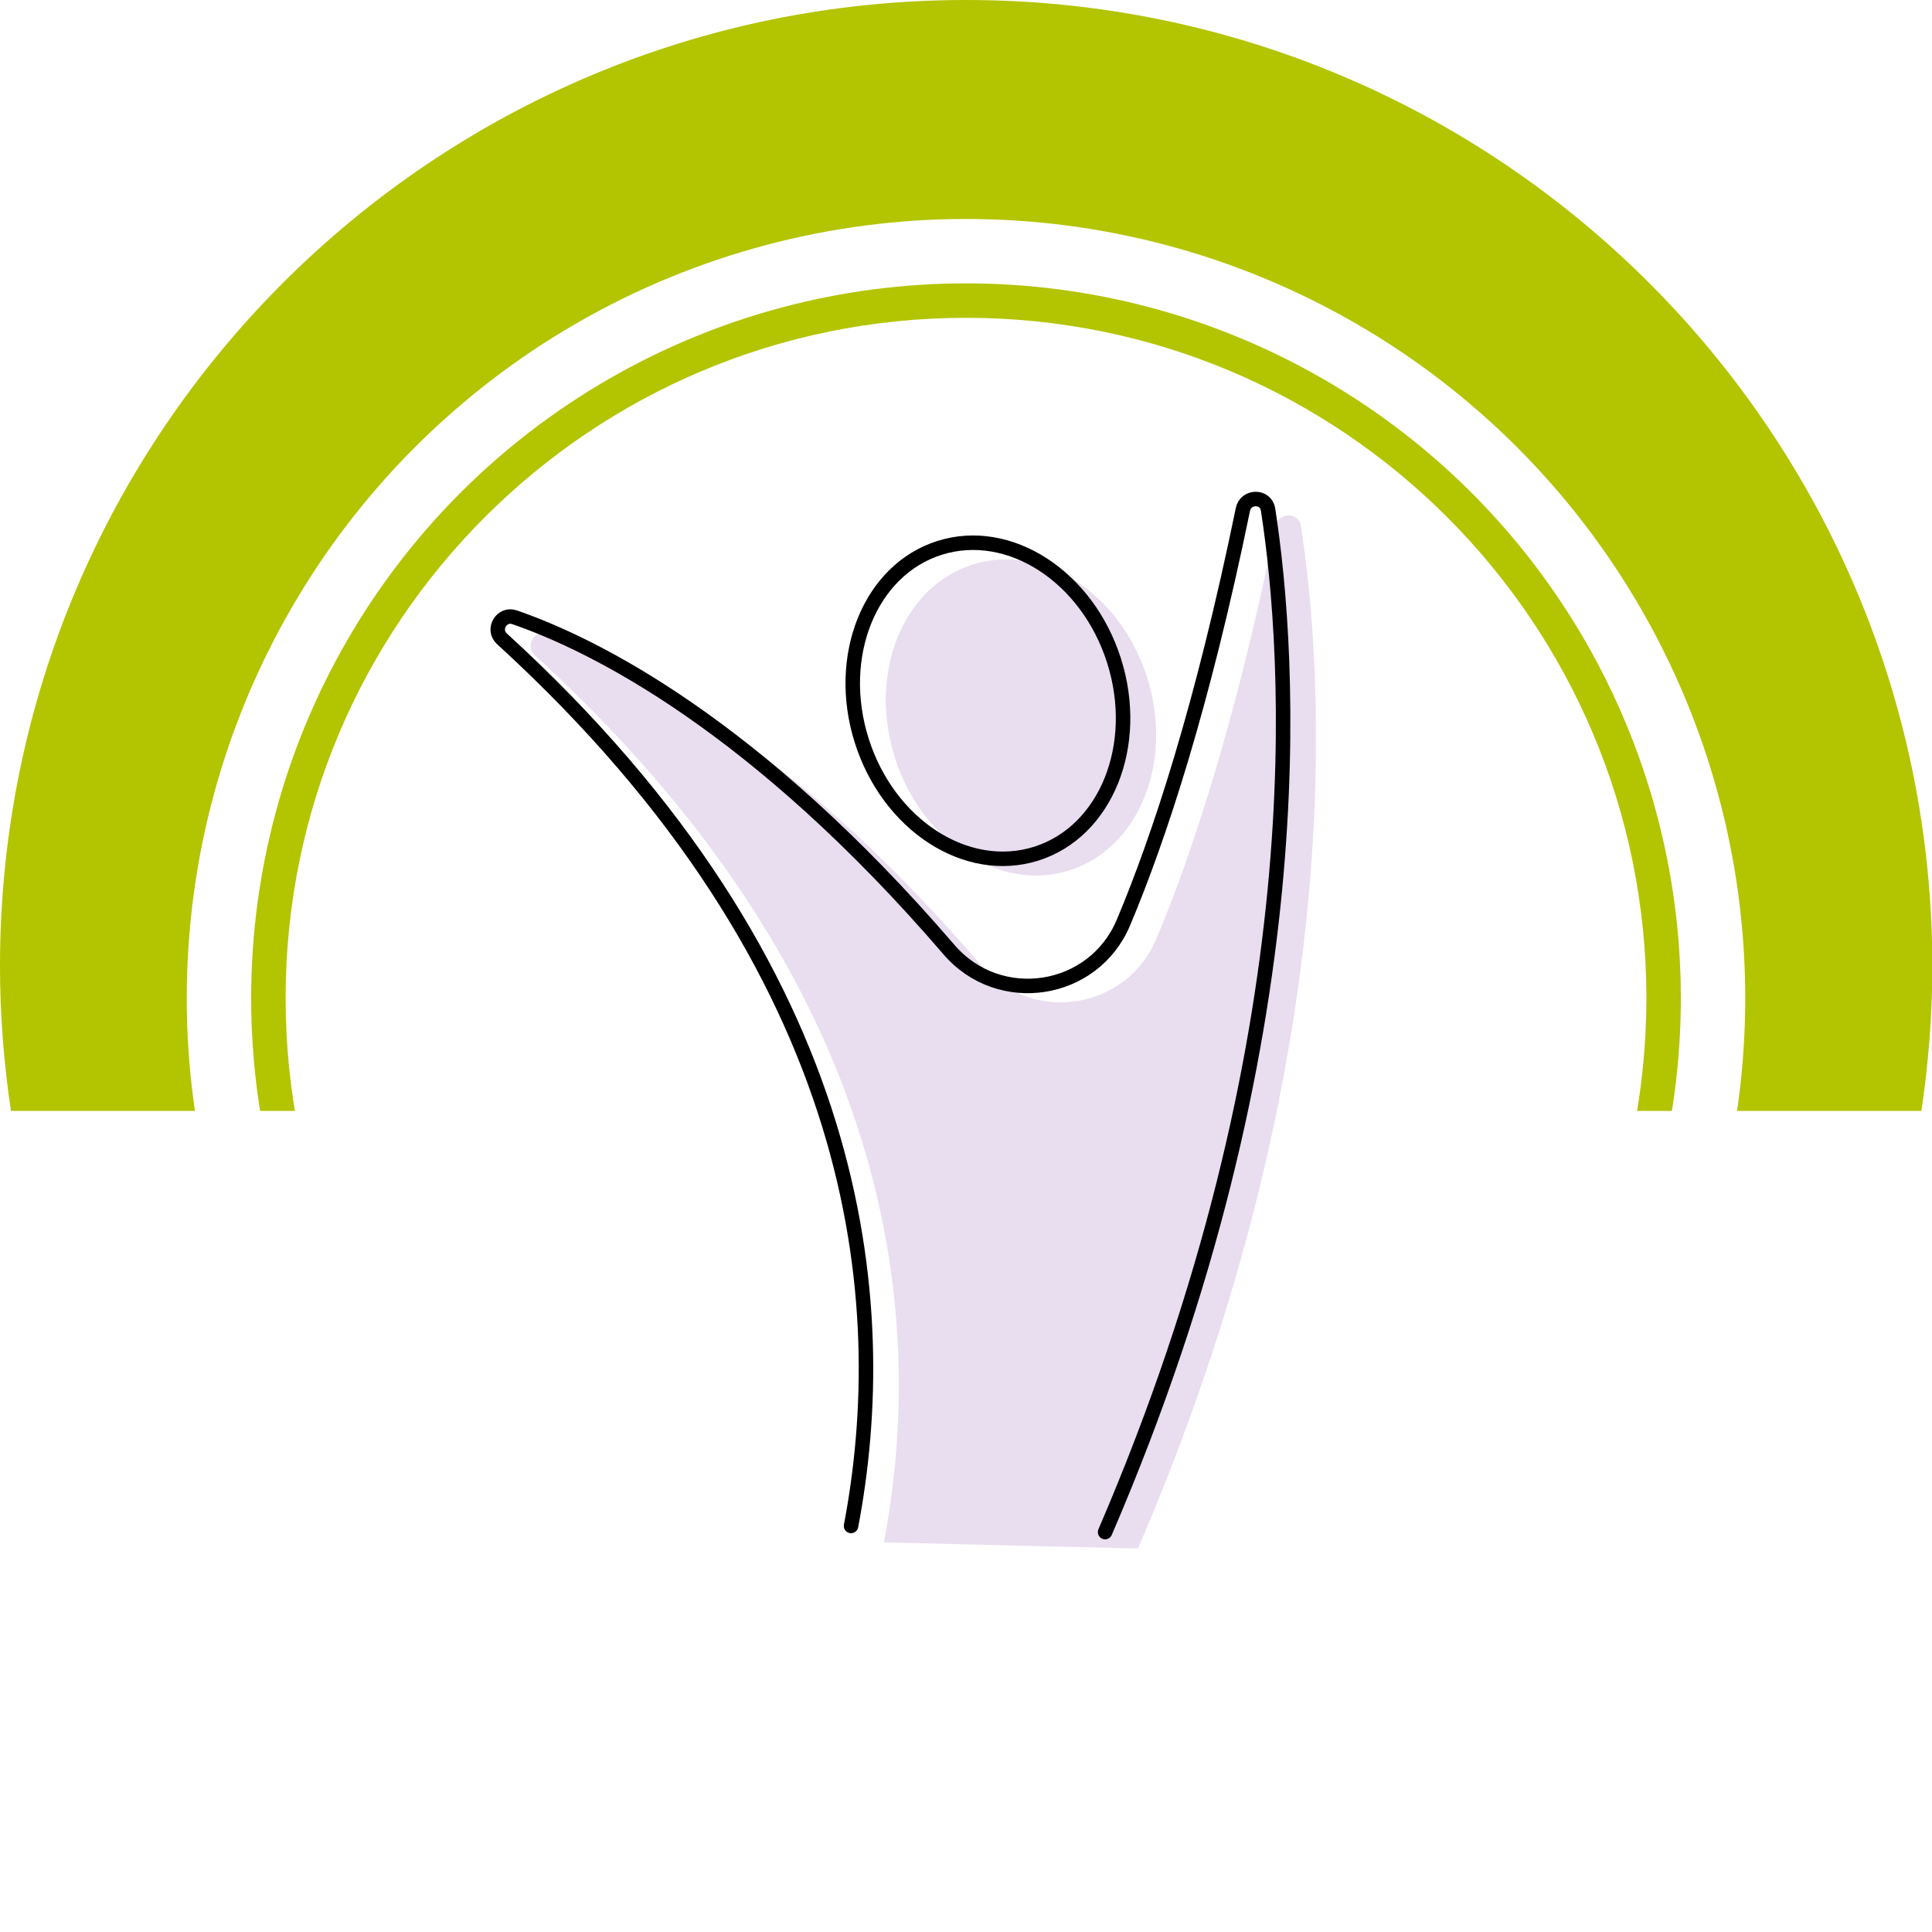<?xml version="1.0" encoding="UTF-8"?> <svg xmlns="http://www.w3.org/2000/svg" xmlns:xlink="http://www.w3.org/1999/xlink" id="Laag_1" data-name="Laag 1" viewBox="0 0 60 60"><defs><style> .cls-1, .cls-2, .cls-3 { fill: none; } .cls-1, .cls-4, .cls-5, .cls-6 { stroke-width: 0px; } .cls-2 { stroke: #fff; stroke-width: 2px; } .cls-7 { filter: url(#drop-shadow-6); } .cls-3 { stroke: #000; stroke-linecap: round; stroke-linejoin: round; stroke-width: .45px; } .cls-8 { opacity: .5; } .cls-4 { fill: #d3bbe1; } .cls-5 { fill: #b3c400; } .cls-6 { fill: #fff; } </style><filter id="drop-shadow-6"><feOffset dx="0" dy="1"></feOffset><feGaussianBlur result="blur" stdDeviation="2"></feGaussianBlur><feFlood flood-color="#000" flood-opacity=".15"></feFlood><feComposite in2="blur" operator="in"></feComposite><feComposite in="SourceGraphic"></feComposite></filter></defs><circle class="cls-1" cx="30" cy="30" r="30"></circle><path class="cls-5" d="m30,0C13.43,0,0,13.43,0,30c0,1.53.12,3.03.34,4.5h59.33c.22-1.47.34-2.97.34-4.5C60,13.43,46.57,0,30,0Z"></path><g class="cls-7"><path class="cls-6" d="m30,51.13c11.67,0,21.13-9.46,21.13-21.13s-9.46-21.13-21.13-21.13S8.87,18.33,8.87,30s9.46,21.13,21.13,21.13"></path><circle class="cls-2" cx="30" cy="30" r="23.2"></circle></g><g><g class="cls-8"><path class="cls-4" d="m27.45,47.9c1.31-6.89.47-17.22-10.84-27.55-.32-.29-.01-.81.39-.67,2.46.85,7.48,3.33,13.49,10.32,1.56,1.82,4.49,1.37,5.42-.84,1.11-2.64,2.45-6.7,3.71-12.83.09-.43.71-.43.78,0,.7,4.53,1.55,16.41-5.06,31.76"></path><ellipse class="cls-4" cx="31.7" cy="22.28" rx="4.11" ry="4.98" transform="translate(-5.24 10.61) rotate(-17.57)"></ellipse></g><g><path class="cls-3" d="m26.43,47.39c1.31-6.89.47-17.22-10.84-27.55-.32-.29-.01-.81.39-.67,2.46.85,7.48,3.33,13.49,10.32,1.56,1.82,4.49,1.37,5.42-.84,1.11-2.64,2.45-6.7,3.71-12.83.09-.43.71-.43.78,0,.7,4.53,1.55,16.41-5.06,31.76"></path><ellipse class="cls-3" cx="30.68" cy="21.77" rx="4.11" ry="4.98" transform="translate(-5.14 10.27) rotate(-17.57)"></ellipse></g></g></svg> 